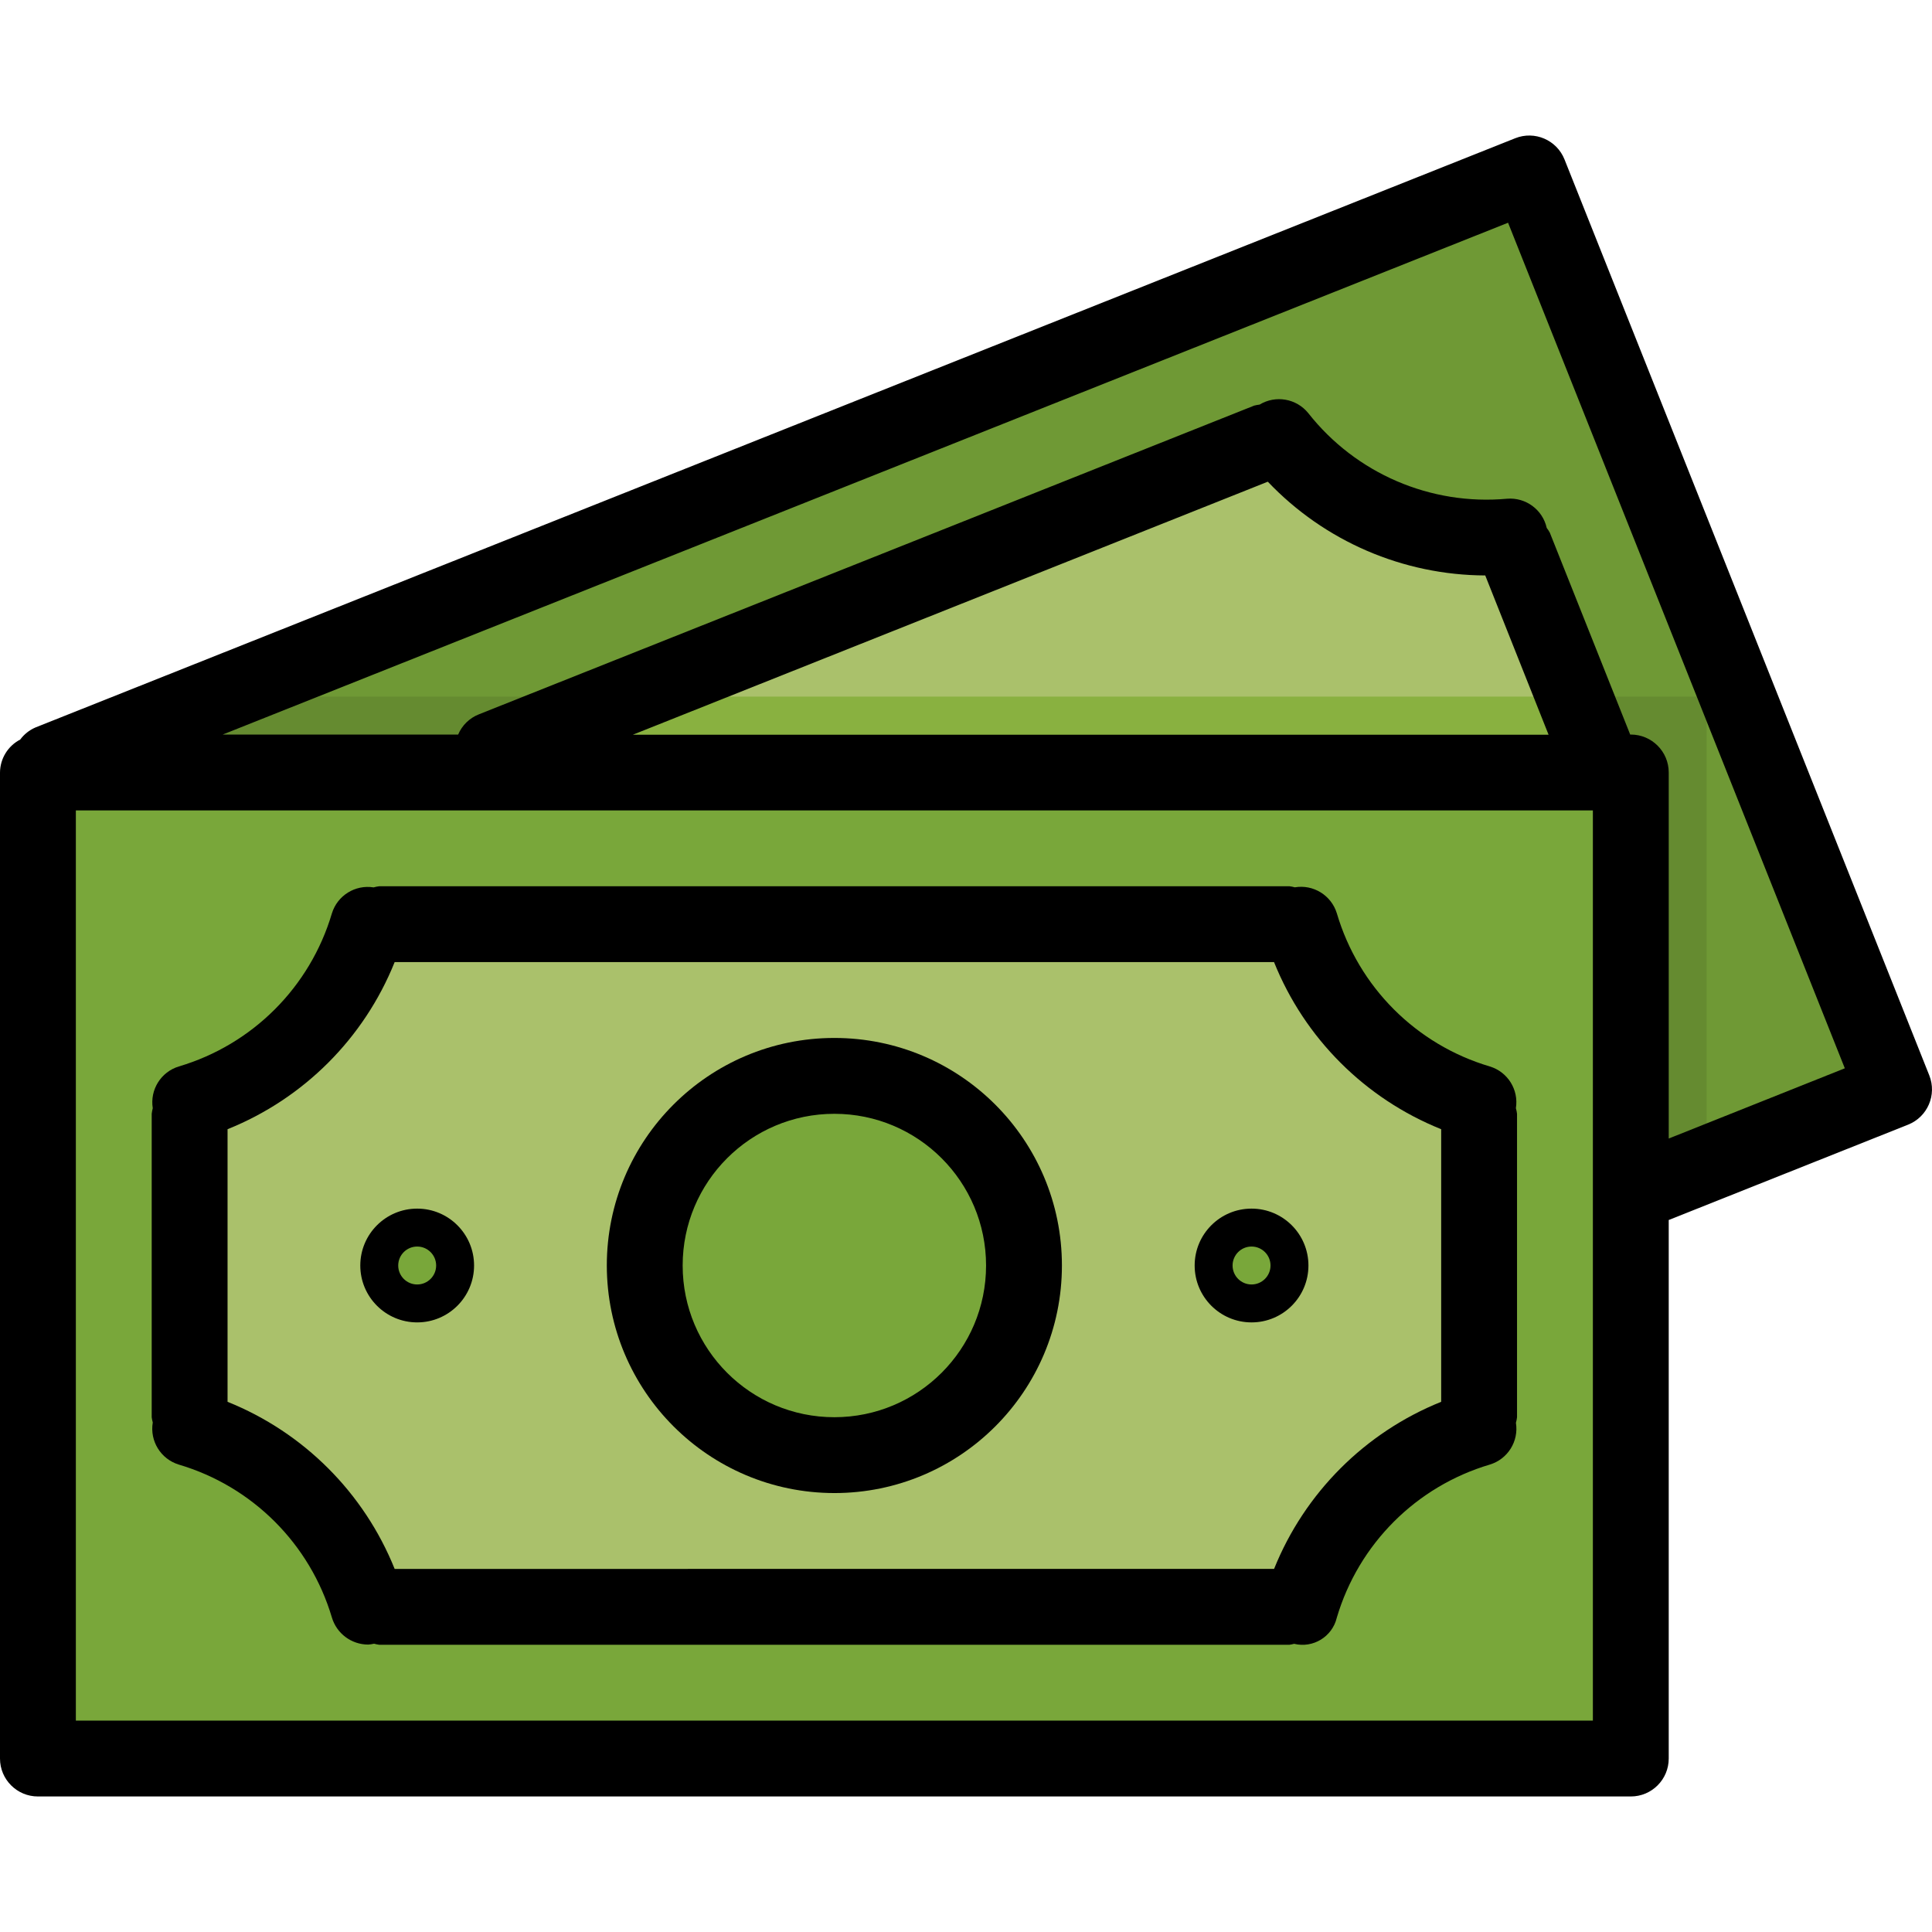 <?xml version="1.0" encoding="utf-8"?>
<svg xmlns="http://www.w3.org/2000/svg" xmlns:xlink="http://www.w3.org/1999/xlink" version="1.1" id="Capa_1" x="0px" y="0px" viewBox="0 0 407.534 407.534" style="enable-background:new 0 0 407.534 407.534;">
<path style="fill:#6F9935;" d="M344,162.945v88l55.528-21.104L322.584,36.593L8,162.945"/>
<path style="fill:#658B30;" d="M360,244.865v-97.92H47.84L24,156.521v6.424h320v88L360,244.865z"/>
<path style="fill:#79A73A;" d="M8,162.945h336v208H8V162.945z"/>
<path style="fill:#AAC16B;" d="M40,232.625c18.102-5.416,32.264-19.578,37.68-37.68h196.64c5.415,18.103,19.577,32.265,37.68,37.68&#xD;&#xA;	v68.64c-18.103,5.415-32.265,19.577-37.68,37.68H80h-2.328c-5.414-18.1-19.573-32.262-37.672-37.68L40,232.625z"/>
<circle style="fill:#79A73A;" cx="176" cy="266.945" r="40"/>
<path style="fill:#AAC16B;" d="M338.456,162.945l-18.968-48.8l-0.864-2.152c-18.817,1.669-37.212-6.241-48.944-21.048l-2.144,0.864&#xD;&#xA;	L96,162.945H338.456z"/>
<path style="fill:#89B140;" d="M134.584,146.945l-38.584,16h242.456l-6.216-16H134.584z"/>
<g>
	<circle style="fill:#79A73A;" cx="88" cy="266.945" r="8"/>
	<circle style="fill:#79A73A;" cx="264" cy="266.945" r="8"/>
</g>
<path d="M8,378.945h336c4.418,0,8-3.582,8-8v-113.6l50.496-20.112c4.104-1.637,6.103-6.291,4.466-10.395&#xD;&#xA;	c-0.001-0.002-0.001-0.003-0.002-0.005l-76.944-193.2c-1.633-4.105-6.286-6.109-10.391-4.476c-0.003,0.001-0.006,0.002-0.009,0.004&#xD;&#xA;	L7.464,153.457c-1.273,0.55-2.377,1.428-3.2,2.544C1.668,157.35,0.028,160.02,0,162.945v208C0,375.363,3.582,378.945,8,378.945&#xD;&#xA;	L8,378.945z M336,362.945H16v-192h320V362.945z M267.432,101.609c11.955,12.566,28.52,19.708,45.864,19.776l13.36,33.6H133.48&#xD;&#xA;	L267.432,101.609z M389.144,225.345L352,240.161v-77.216c0-4.418-3.582-8-8-8h-0.128l-16.952-42.576&#xD;&#xA;	c-0.188-0.355-0.407-0.693-0.656-1.008c-0.858-3.853-4.426-6.482-8.36-6.16c-16.138,1.471-31.925-5.327-41.944-18.064&#xD;&#xA;	c-2.493-3.077-6.875-3.842-10.264-1.792c-0.38,0.045-0.757,0.115-1.128,0.208l-163.536,65.12c-1.979,0.776-3.562,2.315-4.392,4.272&#xD;&#xA;	H46.976l271.136-107.96L389.144,225.345z"/>
<path d="M37.712,308.937c15.532,4.591,27.686,16.73,32.296,32.256c1.011,3.389,4.128,5.711,7.664,5.712&#xD;&#xA;	c0.415-0.026,0.827-0.088,1.232-0.184c0.359,0.102,0.726,0.177,1.096,0.224h192c0.33-0.043,0.656-0.11,0.976-0.2&#xD;&#xA;	c3.997,0.972,8.025-1.479,8.998-5.476c0.004-0.015,0.007-0.029,0.01-0.044c4.598-15.542,16.754-27.698,32.296-32.296&#xD;&#xA;	c3.769-1.152,6.111-4.908,5.488-8.8c0.107-0.388,0.184-0.784,0.232-1.184v-64c-0.047-0.401-0.127-0.797-0.24-1.184&#xD;&#xA;	c0.627-3.893-1.716-7.651-5.488-8.8c-15.542-4.597-27.695-16.758-32.28-32.304c-1.158-3.795-4.951-6.143-8.864-5.488&#xD;&#xA;	c-0.37-0.103-0.747-0.178-1.128-0.224H80c-0.403,0.048-0.802,0.128-1.192,0.24c-3.891-0.62-7.645,1.721-8.8,5.488&#xD;&#xA;	c-4.601,15.539-16.756,27.691-32.296,32.288c-3.769,1.152-6.111,4.908-5.488,8.8c-0.104,0.389-0.179,0.784-0.224,1.184v64&#xD;&#xA;	c0.046,0.376,0.121,0.748,0.224,1.112C31.568,303.975,33.915,307.772,37.712,308.937L37.712,308.937z M83.248,202.945h185.496&#xD;&#xA;	c6.455,16.064,19.19,28.796,35.256,35.248v57.504c-16.059,6.459-28.789,19.189-35.248,35.248H83.248&#xD;&#xA;	C76.789,314.886,64.059,302.156,48,295.697v-57.504C64.064,231.741,76.796,219.009,83.248,202.945L83.248,202.945z"/>
<path d="M176,314.945c26.51,0,48-21.49,48-48s-21.49-48-48-48s-48,21.49-48,48C128.026,293.444,149.501,314.919,176,314.945z&#xD;&#xA;	 M176,234.945c17.673,0,32,14.327,32,32s-14.327,32-32,32s-32-14.327-32-32S158.327,234.945,176,234.945z"/>
<path d="M88,278.945c6.627,0,12-5.373,12-12s-5.373-12-12-12c-6.627,0-12,5.373-12,12S81.373,278.945,88,278.945z M88,262.945&#xD;&#xA;	c2.209,0,4,1.791,4,4s-1.791,4-4,4s-4-1.791-4-4S85.791,262.945,88,262.945z"/>
<path d="M264,278.945c6.627,0,12-5.373,12-12s-5.373-12-12-12s-12,5.373-12,12S257.373,278.945,264,278.945z M264,262.945&#xD;&#xA;	c2.209,0,4,1.791,4,4s-1.791,4-4,4s-4-1.791-4-4S261.791,262.945,264,262.945z"/>
<g>
</g>
<g>
</g>
<g>
</g>
<g>
</g>
<g>
</g>
<g>
</g>
<g>
</g>
<g>
</g>
<g>
</g>
<g>
</g>
<g>
</g>
<g>
</g>
<g>
</g>
<g>
</g>
<g>
</g>
</svg>